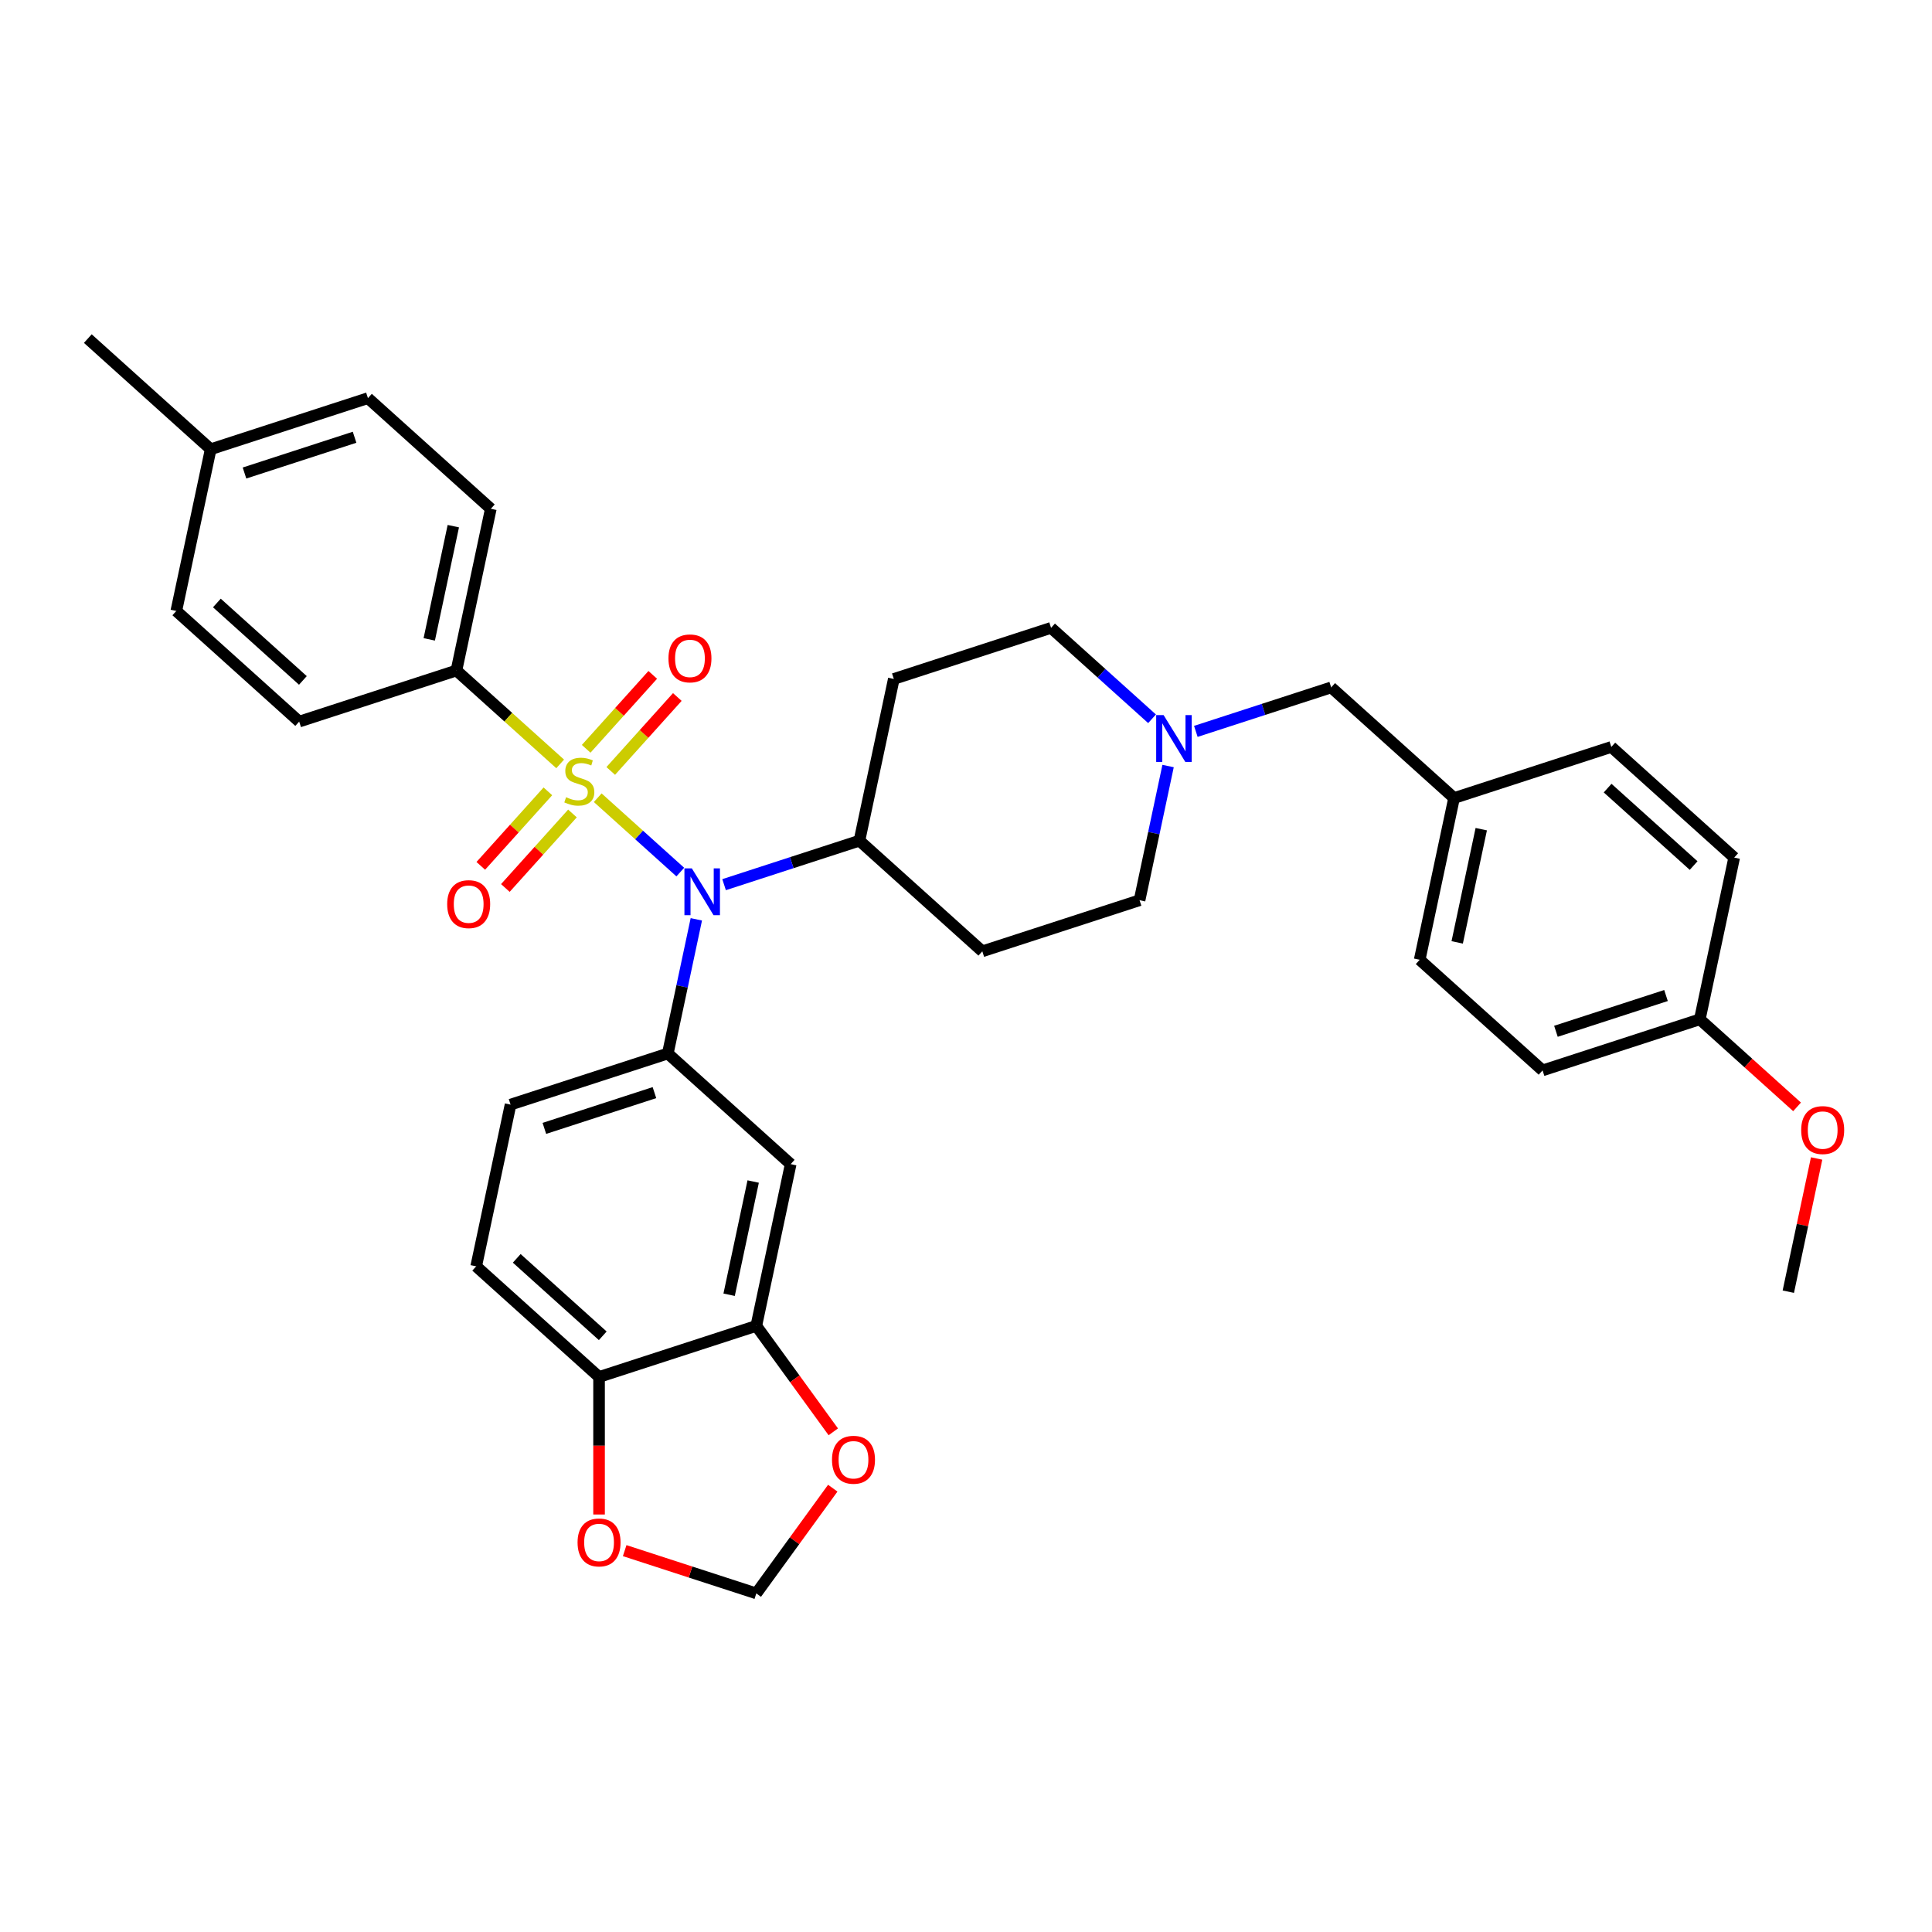 <?xml version='1.0' encoding='iso-8859-1'?>
<svg version='1.1' baseProfile='full'
              xmlns='http://www.w3.org/2000/svg'
                      xmlns:rdkit='http://www.rdkit.org/xml'
                      xmlns:xlink='http://www.w3.org/1999/xlink'
                  xml:space='preserve'
width='1000px' height='1000px' viewBox='0 0 1000 1000'>
<!-- END OF HEADER -->
<rect style='opacity:1.0;fill:#FFFFFF;stroke:none' width='1000' height='1000' x='0' y='0'> </rect>
<path class='bond-0' d='M 462.638,351.425 L 544.03,324.979' style='fill:none;fill-rule:evenodd;stroke:#000000;stroke-width:6px;stroke-linecap:butt;stroke-linejoin:miter;stroke-opacity:1' />
<path class='bond-1' d='M 462.638,351.425 L 444.844,435.136' style='fill:none;fill-rule:evenodd;stroke:#000000;stroke-width:6px;stroke-linecap:butt;stroke-linejoin:miter;stroke-opacity:1' />
<path class='bond-2' d='M 544.03,324.979 L 570.164,348.51' style='fill:none;fill-rule:evenodd;stroke:#000000;stroke-width:6px;stroke-linecap:butt;stroke-linejoin:miter;stroke-opacity:1' />
<path class='bond-2' d='M 570.164,348.51 L 596.299,372.041' style='fill:none;fill-rule:evenodd;stroke:#0000FF;stroke-width:6px;stroke-linecap:butt;stroke-linejoin:miter;stroke-opacity:1' />
<path class='bond-3' d='M 604.599,396.502 L 597.218,431.228' style='fill:none;fill-rule:evenodd;stroke:#0000FF;stroke-width:6px;stroke-linecap:butt;stroke-linejoin:miter;stroke-opacity:1' />
<path class='bond-3' d='M 597.218,431.228 L 589.836,465.955' style='fill:none;fill-rule:evenodd;stroke:#000000;stroke-width:6px;stroke-linecap:butt;stroke-linejoin:miter;stroke-opacity:1' />
<path class='bond-4' d='M 618.961,378.562 L 653.992,367.18' style='fill:none;fill-rule:evenodd;stroke:#0000FF;stroke-width:6px;stroke-linecap:butt;stroke-linejoin:miter;stroke-opacity:1' />
<path class='bond-4' d='M 653.992,367.18 L 689.022,355.798' style='fill:none;fill-rule:evenodd;stroke:#000000;stroke-width:6px;stroke-linecap:butt;stroke-linejoin:miter;stroke-opacity:1' />
<path class='bond-5' d='M 589.836,465.955 L 508.444,492.401' style='fill:none;fill-rule:evenodd;stroke:#000000;stroke-width:6px;stroke-linecap:butt;stroke-linejoin:miter;stroke-opacity:1' />
<path class='bond-6' d='M 508.444,492.401 L 444.844,435.136' style='fill:none;fill-rule:evenodd;stroke:#000000;stroke-width:6px;stroke-linecap:butt;stroke-linejoin:miter;stroke-opacity:1' />
<path class='bond-7' d='M 444.844,435.136 L 409.813,446.518' style='fill:none;fill-rule:evenodd;stroke:#000000;stroke-width:6px;stroke-linecap:butt;stroke-linejoin:miter;stroke-opacity:1' />
<path class='bond-7' d='M 409.813,446.518 L 374.782,457.901' style='fill:none;fill-rule:evenodd;stroke:#0000FF;stroke-width:6px;stroke-linecap:butt;stroke-linejoin:miter;stroke-opacity:1' />
<path class='bond-8' d='M 879.821,527.593 L 798.428,554.039' style='fill:none;fill-rule:evenodd;stroke:#000000;stroke-width:6px;stroke-linecap:butt;stroke-linejoin:miter;stroke-opacity:1' />
<path class='bond-8' d='M 862.322,515.282 L 805.347,533.794' style='fill:none;fill-rule:evenodd;stroke:#000000;stroke-width:6px;stroke-linecap:butt;stroke-linejoin:miter;stroke-opacity:1' />
<path class='bond-9' d='M 879.821,527.593 L 897.614,443.882' style='fill:none;fill-rule:evenodd;stroke:#000000;stroke-width:6px;stroke-linecap:butt;stroke-linejoin:miter;stroke-opacity:1' />
<path class='bond-10' d='M 879.821,527.593 L 904.988,550.254' style='fill:none;fill-rule:evenodd;stroke:#000000;stroke-width:6px;stroke-linecap:butt;stroke-linejoin:miter;stroke-opacity:1' />
<path class='bond-10' d='M 904.988,550.254 L 930.155,572.914' style='fill:none;fill-rule:evenodd;stroke:#FF0000;stroke-width:6px;stroke-linecap:butt;stroke-linejoin:miter;stroke-opacity:1' />
<path class='bond-11' d='M 752.622,413.063 L 834.015,386.617' style='fill:none;fill-rule:evenodd;stroke:#000000;stroke-width:6px;stroke-linecap:butt;stroke-linejoin:miter;stroke-opacity:1' />
<path class='bond-12' d='M 752.622,413.063 L 689.022,355.798' style='fill:none;fill-rule:evenodd;stroke:#000000;stroke-width:6px;stroke-linecap:butt;stroke-linejoin:miter;stroke-opacity:1' />
<path class='bond-13' d='M 752.622,413.063 L 734.828,496.774' style='fill:none;fill-rule:evenodd;stroke:#000000;stroke-width:6px;stroke-linecap:butt;stroke-linejoin:miter;stroke-opacity:1' />
<path class='bond-13' d='M 766.695,429.178 L 754.24,487.776' style='fill:none;fill-rule:evenodd;stroke:#000000;stroke-width:6px;stroke-linecap:butt;stroke-linejoin:miter;stroke-opacity:1' />
<path class='bond-14' d='M 352.12,451.38 L 330.751,432.138' style='fill:none;fill-rule:evenodd;stroke:#0000FF;stroke-width:6px;stroke-linecap:butt;stroke-linejoin:miter;stroke-opacity:1' />
<path class='bond-14' d='M 330.751,432.138 L 309.381,412.897' style='fill:none;fill-rule:evenodd;stroke:#CCCC00;stroke-width:6px;stroke-linecap:butt;stroke-linejoin:miter;stroke-opacity:1' />
<path class='bond-15' d='M 360.421,475.84 L 353.039,510.567' style='fill:none;fill-rule:evenodd;stroke:#0000FF;stroke-width:6px;stroke-linecap:butt;stroke-linejoin:miter;stroke-opacity:1' />
<path class='bond-15' d='M 353.039,510.567 L 345.658,545.293' style='fill:none;fill-rule:evenodd;stroke:#000000;stroke-width:6px;stroke-linecap:butt;stroke-linejoin:miter;stroke-opacity:1' />
<path class='bond-16' d='M 236.253,347.052 L 254.046,263.341' style='fill:none;fill-rule:evenodd;stroke:#000000;stroke-width:6px;stroke-linecap:butt;stroke-linejoin:miter;stroke-opacity:1' />
<path class='bond-16' d='M 222.179,330.937 L 234.635,272.339' style='fill:none;fill-rule:evenodd;stroke:#000000;stroke-width:6px;stroke-linecap:butt;stroke-linejoin:miter;stroke-opacity:1' />
<path class='bond-17' d='M 236.253,347.052 L 154.86,373.498' style='fill:none;fill-rule:evenodd;stroke:#000000;stroke-width:6px;stroke-linecap:butt;stroke-linejoin:miter;stroke-opacity:1' />
<path class='bond-18' d='M 236.253,347.052 L 263.097,371.223' style='fill:none;fill-rule:evenodd;stroke:#000000;stroke-width:6px;stroke-linecap:butt;stroke-linejoin:miter;stroke-opacity:1' />
<path class='bond-18' d='M 263.097,371.223 L 289.942,395.394' style='fill:none;fill-rule:evenodd;stroke:#CCCC00;stroke-width:6px;stroke-linecap:butt;stroke-linejoin:miter;stroke-opacity:1' />
<path class='bond-19' d='M 254.046,263.341 L 190.447,206.076' style='fill:none;fill-rule:evenodd;stroke:#000000;stroke-width:6px;stroke-linecap:butt;stroke-linejoin:miter;stroke-opacity:1' />
<path class='bond-20' d='M 283.582,409.597 L 266.218,428.881' style='fill:none;fill-rule:evenodd;stroke:#CCCC00;stroke-width:6px;stroke-linecap:butt;stroke-linejoin:miter;stroke-opacity:1' />
<path class='bond-20' d='M 266.218,428.881 L 248.855,448.165' style='fill:none;fill-rule:evenodd;stroke:#FF0000;stroke-width:6px;stroke-linecap:butt;stroke-linejoin:miter;stroke-opacity:1' />
<path class='bond-20' d='M 296.302,421.05 L 278.938,440.334' style='fill:none;fill-rule:evenodd;stroke:#CCCC00;stroke-width:6px;stroke-linecap:butt;stroke-linejoin:miter;stroke-opacity:1' />
<path class='bond-20' d='M 278.938,440.334 L 261.575,459.618' style='fill:none;fill-rule:evenodd;stroke:#FF0000;stroke-width:6px;stroke-linecap:butt;stroke-linejoin:miter;stroke-opacity:1' />
<path class='bond-21' d='M 316.122,399.037 L 333.352,379.901' style='fill:none;fill-rule:evenodd;stroke:#CCCC00;stroke-width:6px;stroke-linecap:butt;stroke-linejoin:miter;stroke-opacity:1' />
<path class='bond-21' d='M 333.352,379.901 L 350.582,360.765' style='fill:none;fill-rule:evenodd;stroke:#FF0000;stroke-width:6px;stroke-linecap:butt;stroke-linejoin:miter;stroke-opacity:1' />
<path class='bond-21' d='M 303.402,387.584 L 320.632,368.448' style='fill:none;fill-rule:evenodd;stroke:#CCCC00;stroke-width:6px;stroke-linecap:butt;stroke-linejoin:miter;stroke-opacity:1' />
<path class='bond-21' d='M 320.632,368.448 L 337.862,349.312' style='fill:none;fill-rule:evenodd;stroke:#FF0000;stroke-width:6px;stroke-linecap:butt;stroke-linejoin:miter;stroke-opacity:1' />
<path class='bond-22' d='M 154.86,373.498 L 91.26,316.233' style='fill:none;fill-rule:evenodd;stroke:#000000;stroke-width:6px;stroke-linecap:butt;stroke-linejoin:miter;stroke-opacity:1' />
<path class='bond-22' d='M 156.773,352.188 L 112.253,312.103' style='fill:none;fill-rule:evenodd;stroke:#000000;stroke-width:6px;stroke-linecap:butt;stroke-linejoin:miter;stroke-opacity:1' />
<path class='bond-23' d='M 190.447,206.076 L 109.054,232.522' style='fill:none;fill-rule:evenodd;stroke:#000000;stroke-width:6px;stroke-linecap:butt;stroke-linejoin:miter;stroke-opacity:1' />
<path class='bond-23' d='M 183.527,226.321 L 126.552,244.833' style='fill:none;fill-rule:evenodd;stroke:#000000;stroke-width:6px;stroke-linecap:butt;stroke-linejoin:miter;stroke-opacity:1' />
<path class='bond-24' d='M 246.472,655.451 L 310.071,712.716' style='fill:none;fill-rule:evenodd;stroke:#000000;stroke-width:6px;stroke-linecap:butt;stroke-linejoin:miter;stroke-opacity:1' />
<path class='bond-24' d='M 267.465,651.321 L 311.984,691.406' style='fill:none;fill-rule:evenodd;stroke:#000000;stroke-width:6px;stroke-linecap:butt;stroke-linejoin:miter;stroke-opacity:1' />
<path class='bond-25' d='M 246.472,655.451 L 264.265,571.74' style='fill:none;fill-rule:evenodd;stroke:#000000;stroke-width:6px;stroke-linecap:butt;stroke-linejoin:miter;stroke-opacity:1' />
<path class='bond-26' d='M 264.265,571.74 L 345.658,545.293' style='fill:none;fill-rule:evenodd;stroke:#000000;stroke-width:6px;stroke-linecap:butt;stroke-linejoin:miter;stroke-opacity:1' />
<path class='bond-26' d='M 281.763,584.051 L 338.738,565.539' style='fill:none;fill-rule:evenodd;stroke:#000000;stroke-width:6px;stroke-linecap:butt;stroke-linejoin:miter;stroke-opacity:1' />
<path class='bond-27' d='M 345.658,545.293 L 409.257,602.559' style='fill:none;fill-rule:evenodd;stroke:#000000;stroke-width:6px;stroke-linecap:butt;stroke-linejoin:miter;stroke-opacity:1' />
<path class='bond-28' d='M 409.257,602.559 L 391.464,686.27' style='fill:none;fill-rule:evenodd;stroke:#000000;stroke-width:6px;stroke-linecap:butt;stroke-linejoin:miter;stroke-opacity:1' />
<path class='bond-28' d='M 389.846,611.557 L 377.391,670.154' style='fill:none;fill-rule:evenodd;stroke:#000000;stroke-width:6px;stroke-linecap:butt;stroke-linejoin:miter;stroke-opacity:1' />
<path class='bond-29' d='M 310.071,712.716 L 391.464,686.27' style='fill:none;fill-rule:evenodd;stroke:#000000;stroke-width:6px;stroke-linecap:butt;stroke-linejoin:miter;stroke-opacity:1' />
<path class='bond-30' d='M 310.071,712.716 L 310.071,748.309' style='fill:none;fill-rule:evenodd;stroke:#000000;stroke-width:6px;stroke-linecap:butt;stroke-linejoin:miter;stroke-opacity:1' />
<path class='bond-30' d='M 310.071,748.309 L 310.071,783.903' style='fill:none;fill-rule:evenodd;stroke:#FF0000;stroke-width:6px;stroke-linecap:butt;stroke-linejoin:miter;stroke-opacity:1' />
<path class='bond-31' d='M 391.464,686.27 L 411.387,713.691' style='fill:none;fill-rule:evenodd;stroke:#000000;stroke-width:6px;stroke-linecap:butt;stroke-linejoin:miter;stroke-opacity:1' />
<path class='bond-31' d='M 411.387,713.691 L 431.309,741.112' style='fill:none;fill-rule:evenodd;stroke:#FF0000;stroke-width:6px;stroke-linecap:butt;stroke-linejoin:miter;stroke-opacity:1' />
<path class='bond-32' d='M 431.036,770.278 L 411.25,797.511' style='fill:none;fill-rule:evenodd;stroke:#FF0000;stroke-width:6px;stroke-linecap:butt;stroke-linejoin:miter;stroke-opacity:1' />
<path class='bond-32' d='M 411.25,797.511 L 391.464,824.743' style='fill:none;fill-rule:evenodd;stroke:#000000;stroke-width:6px;stroke-linecap:butt;stroke-linejoin:miter;stroke-opacity:1' />
<path class='bond-33' d='M 391.464,824.743 L 357.4,813.675' style='fill:none;fill-rule:evenodd;stroke:#000000;stroke-width:6px;stroke-linecap:butt;stroke-linejoin:miter;stroke-opacity:1' />
<path class='bond-33' d='M 357.4,813.675 L 323.336,802.607' style='fill:none;fill-rule:evenodd;stroke:#FF0000;stroke-width:6px;stroke-linecap:butt;stroke-linejoin:miter;stroke-opacity:1' />
<path class='bond-34' d='M 91.26,316.233 L 109.054,232.522' style='fill:none;fill-rule:evenodd;stroke:#000000;stroke-width:6px;stroke-linecap:butt;stroke-linejoin:miter;stroke-opacity:1' />
<path class='bond-35' d='M 109.054,232.522 L 45.455,175.257' style='fill:none;fill-rule:evenodd;stroke:#000000;stroke-width:6px;stroke-linecap:butt;stroke-linejoin:miter;stroke-opacity:1' />
<path class='bond-36' d='M 798.428,554.039 L 734.828,496.774' style='fill:none;fill-rule:evenodd;stroke:#000000;stroke-width:6px;stroke-linecap:butt;stroke-linejoin:miter;stroke-opacity:1' />
<path class='bond-37' d='M 897.614,443.882 L 834.015,386.617' style='fill:none;fill-rule:evenodd;stroke:#000000;stroke-width:6px;stroke-linecap:butt;stroke-linejoin:miter;stroke-opacity:1' />
<path class='bond-37' d='M 876.621,448.012 L 832.101,407.926' style='fill:none;fill-rule:evenodd;stroke:#000000;stroke-width:6px;stroke-linecap:butt;stroke-linejoin:miter;stroke-opacity:1' />
<path class='bond-38' d='M 940.28,599.63 L 932.953,634.1' style='fill:none;fill-rule:evenodd;stroke:#FF0000;stroke-width:6px;stroke-linecap:butt;stroke-linejoin:miter;stroke-opacity:1' />
<path class='bond-38' d='M 932.953,634.1 L 925.627,668.57' style='fill:none;fill-rule:evenodd;stroke:#000000;stroke-width:6px;stroke-linecap:butt;stroke-linejoin:miter;stroke-opacity:1' />
<path  class='atom-2' d='M 602.272 370.126
L 610.214 382.963
Q 611.002 384.229, 612.268 386.523
Q 613.535 388.817, 613.603 388.953
L 613.603 370.126
L 616.821 370.126
L 616.821 394.362
L 613.501 394.362
L 604.977 380.327
Q 603.984 378.684, 602.923 376.801
Q 601.896 374.918, 601.588 374.336
L 601.588 394.362
L 598.438 394.362
L 598.438 370.126
L 602.272 370.126
' fill='#0000FF'/>
<path  class='atom-8' d='M 358.094 449.464
L 366.036 462.301
Q 366.823 463.568, 368.09 465.861
Q 369.357 468.155, 369.425 468.292
L 369.425 449.464
L 372.643 449.464
L 372.643 473.701
L 369.322 473.701
L 360.798 459.665
Q 359.806 458.022, 358.744 456.139
Q 357.717 454.256, 357.409 453.675
L 357.409 473.701
L 354.26 473.701
L 354.26 449.464
L 358.094 449.464
' fill='#0000FF'/>
<path  class='atom-11' d='M 293.006 412.636
Q 293.279 412.738, 294.409 413.218
Q 295.539 413.697, 296.771 414.005
Q 298.038 414.279, 299.27 414.279
Q 301.564 414.279, 302.899 413.183
Q 304.234 412.054, 304.234 410.102
Q 304.234 408.767, 303.549 407.946
Q 302.899 407.124, 301.872 406.679
Q 300.845 406.234, 299.133 405.721
Q 296.976 405.07, 295.676 404.454
Q 294.409 403.838, 293.485 402.537
Q 292.595 401.236, 292.595 399.045
Q 292.595 395.999, 294.649 394.116
Q 296.737 392.233, 300.845 392.233
Q 303.652 392.233, 306.835 393.568
L 306.048 396.204
Q 303.138 395.006, 300.947 395.006
Q 298.585 395.006, 297.285 395.999
Q 295.984 396.957, 296.018 398.634
Q 296.018 399.935, 296.668 400.723
Q 297.353 401.51, 298.312 401.955
Q 299.304 402.4, 300.947 402.914
Q 303.138 403.598, 304.439 404.283
Q 305.74 404.968, 306.664 406.371
Q 307.623 407.74, 307.623 410.102
Q 307.623 413.457, 305.363 415.272
Q 303.138 417.052, 299.407 417.052
Q 297.25 417.052, 295.607 416.572
Q 293.998 416.127, 292.081 415.34
L 293.006 412.636
' fill='#CCCC00'/>
<path  class='atom-12' d='M 231.461 467.985
Q 231.461 462.165, 234.337 458.913
Q 237.212 455.661, 242.587 455.661
Q 247.961 455.661, 250.837 458.913
Q 253.712 462.165, 253.712 467.985
Q 253.712 473.873, 250.803 477.228
Q 247.893 480.548, 242.587 480.548
Q 237.247 480.548, 234.337 477.228
Q 231.461 473.907, 231.461 467.985
M 242.587 477.81
Q 246.284 477.81, 248.27 475.345
Q 250.289 472.846, 250.289 467.985
Q 250.289 463.227, 248.27 460.83
Q 246.284 458.4, 242.587 458.4
Q 238.89 458.4, 236.87 460.796
Q 234.885 463.192, 234.885 467.985
Q 234.885 472.88, 236.87 475.345
Q 238.89 477.81, 242.587 477.81
' fill='#FF0000'/>
<path  class='atom-13' d='M 345.992 340.786
Q 345.992 334.967, 348.867 331.715
Q 351.743 328.462, 357.117 328.462
Q 362.492 328.462, 365.367 331.715
Q 368.243 334.967, 368.243 340.786
Q 368.243 346.674, 365.333 350.029
Q 362.423 353.35, 357.117 353.35
Q 351.777 353.35, 348.867 350.029
Q 345.992 346.708, 345.992 340.786
M 357.117 350.611
Q 360.814 350.611, 362.8 348.146
Q 364.819 345.647, 364.819 340.786
Q 364.819 336.028, 362.8 333.632
Q 360.814 331.201, 357.117 331.201
Q 353.42 331.201, 351.4 333.597
Q 349.415 335.994, 349.415 340.786
Q 349.415 345.681, 351.4 348.146
Q 353.42 350.611, 357.117 350.611
' fill='#FF0000'/>
<path  class='atom-22' d='M 430.642 755.575
Q 430.642 749.756, 433.517 746.503
Q 436.393 743.251, 441.768 743.251
Q 447.142 743.251, 450.018 746.503
Q 452.893 749.756, 452.893 755.575
Q 452.893 761.463, 449.983 764.818
Q 447.074 768.138, 441.768 768.138
Q 436.427 768.138, 433.517 764.818
Q 430.642 761.497, 430.642 755.575
M 441.768 765.4
Q 445.465 765.4, 447.45 762.935
Q 449.47 760.436, 449.47 755.575
Q 449.47 750.817, 447.45 748.42
Q 445.465 745.99, 441.768 745.99
Q 438.07 745.99, 436.051 748.386
Q 434.065 750.783, 434.065 755.575
Q 434.065 760.47, 436.051 762.935
Q 438.07 765.4, 441.768 765.4
' fill='#FF0000'/>
<path  class='atom-24' d='M 298.946 798.366
Q 298.946 792.546, 301.821 789.294
Q 304.697 786.042, 310.071 786.042
Q 315.446 786.042, 318.321 789.294
Q 321.197 792.546, 321.197 798.366
Q 321.197 804.254, 318.287 807.609
Q 315.377 810.929, 310.071 810.929
Q 304.731 810.929, 301.821 807.609
Q 298.946 804.288, 298.946 798.366
M 310.071 808.191
Q 313.768 808.191, 315.754 805.726
Q 317.774 803.227, 317.774 798.366
Q 317.774 793.607, 315.754 791.211
Q 313.768 788.781, 310.071 788.781
Q 306.374 788.781, 304.354 791.177
Q 302.369 793.573, 302.369 798.366
Q 302.369 803.261, 304.354 805.726
Q 306.374 808.191, 310.071 808.191
' fill='#FF0000'/>
<path  class='atom-32' d='M 932.294 584.927
Q 932.294 579.107, 935.17 575.855
Q 938.045 572.603, 943.42 572.603
Q 948.794 572.603, 951.67 575.855
Q 954.545 579.107, 954.545 584.927
Q 954.545 590.815, 951.636 594.17
Q 948.726 597.49, 943.42 597.49
Q 938.08 597.49, 935.17 594.17
Q 932.294 590.849, 932.294 584.927
M 943.42 594.752
Q 947.117 594.752, 949.102 592.287
Q 951.122 589.788, 951.122 584.927
Q 951.122 580.168, 949.102 577.772
Q 947.117 575.342, 943.42 575.342
Q 939.723 575.342, 937.703 577.738
Q 935.718 580.134, 935.718 584.927
Q 935.718 589.822, 937.703 592.287
Q 939.723 594.752, 943.42 594.752
' fill='#FF0000'/>
</svg>
